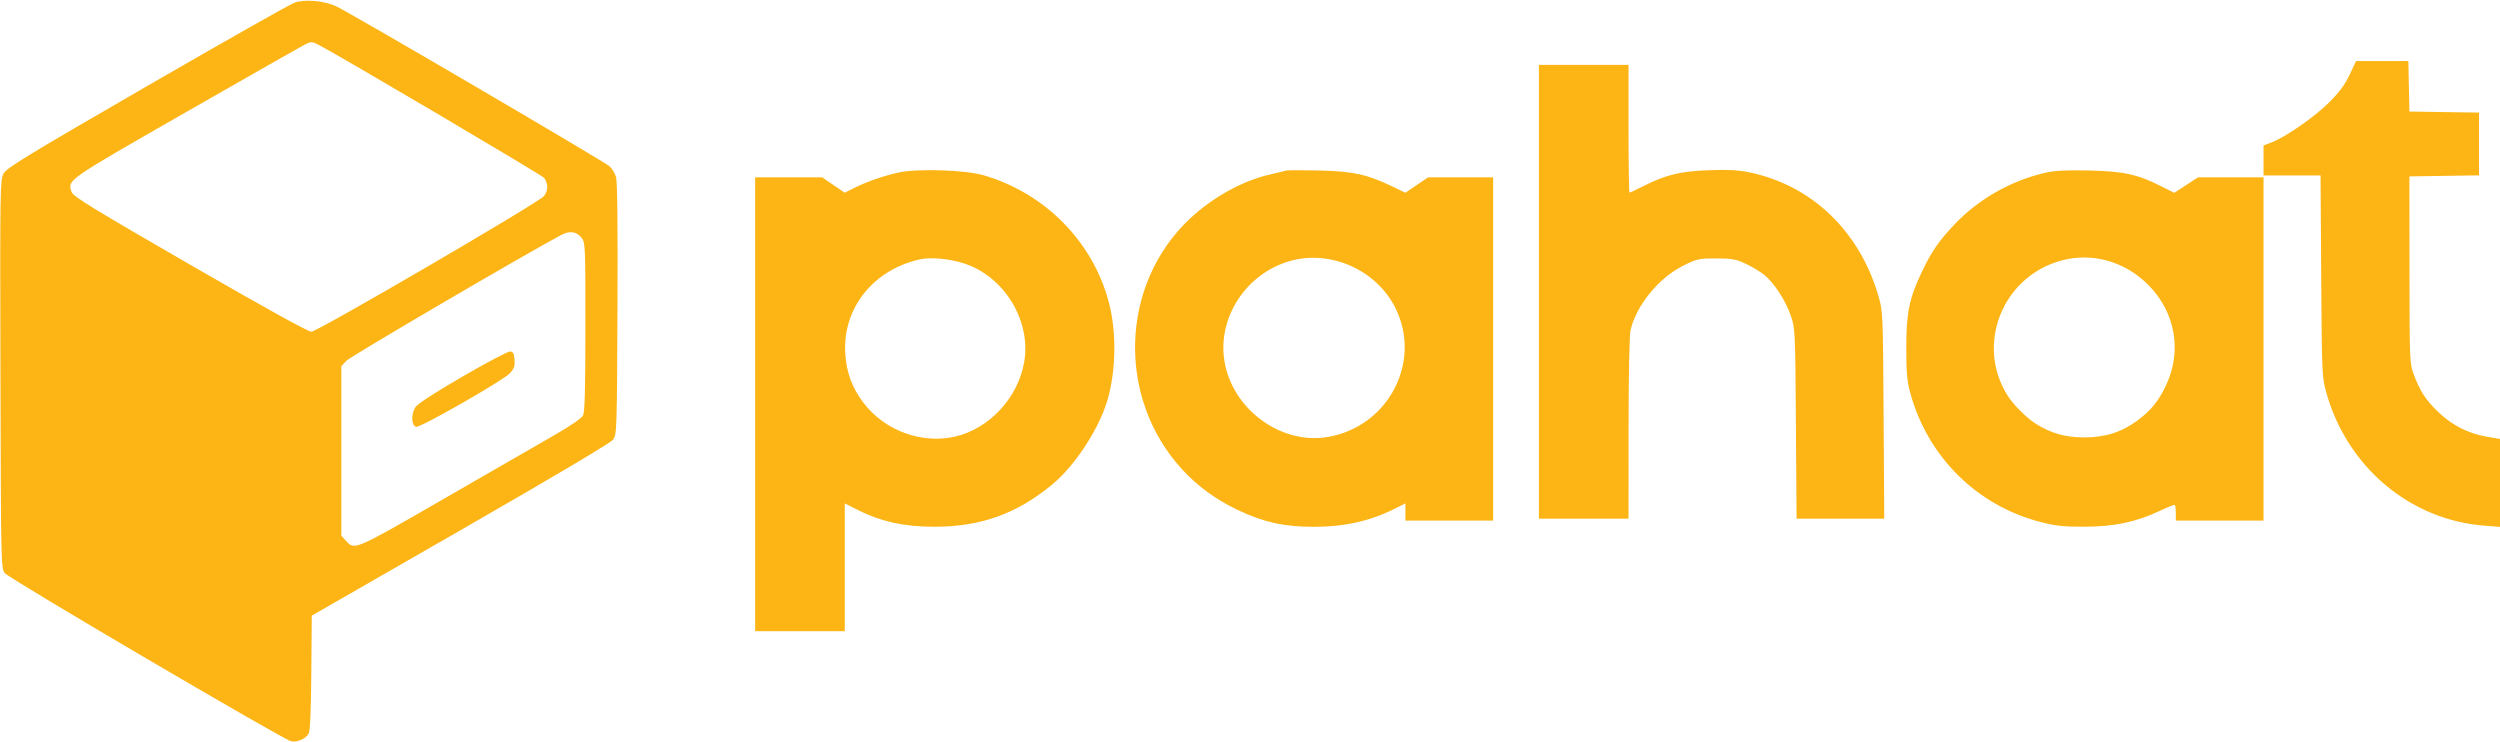<?xml version="1.0" encoding="UTF-8"?>
<svg xmlns="http://www.w3.org/2000/svg" width="1311" height="389" viewBox="0 0 1311 389" fill="none">
  <path fill-rule="evenodd" clip-rule="evenodd" d="M154.5 1.361C152.3 2.105 117.464 21.818 77.086 45.168C13.266 82.073 3.431 88.07 1.825 91.06C0.057 94.35 -0.012 98.923 0.239 196.177C0.495 296.092 0.535 297.9 2.5 300.533C4.595 303.338 148.613 387.909 152.758 388.768C155.848 389.409 160.492 387.328 161.873 384.684C162.636 383.224 163.094 372.611 163.257 352.668L163.5 322.837L241.473 278.06C290.613 249.841 320.196 232.279 321.473 230.569C323.453 227.917 323.507 226.343 323.801 162.177C323.999 119.011 323.748 95.28 323.068 92.94C322.499 90.982 321.014 88.437 319.767 87.285C317.085 84.806 183.849 6.816 176.348 3.334C169.972 0.375 160.063 -0.52 154.5 1.361ZM159.5 23.554C157.85 24.384 129.953 40.259 97.506 58.832C34.284 95.021 35.319 94.298 37.576 100.75C38.38 103.048 48.555 109.282 99.519 138.701C138.139 160.994 161.513 173.92 163.264 173.951C166.318 174.005 282.137 106.481 285.25 102.83C286.212 101.702 287 99.528 287 98C287 96.472 286.212 94.321 285.25 93.221C283.802 91.566 177.617 28.925 167.3 23.639C163.432 21.658 163.274 21.656 159.5 23.554ZM1232.15 39.168C1229.71 44.368 1226.81 48.289 1221.43 53.664C1213.79 61.307 1198.69 71.805 1191.27 74.64L1187 76.272V84.136V92H1201.94H1216.89L1217.24 144.75C1217.57 195.586 1217.67 197.79 1219.8 205.5C1230.69 244.78 1263.7 272.649 1302.91 275.673L1311 276.296V253.239V230.181L1304.1 229.016C1294.55 227.406 1285.99 223.083 1278.84 216.265C1272.14 209.874 1269.1 205.247 1265.8 196.42C1263.63 190.613 1263.58 189.567 1263.54 141.5L1263.5 92.5L1281.75 92.227L1300 91.955V75.5V59.045L1281.75 58.773L1263.5 58.5L1263.22 45.25L1262.94 32L1249.22 32.02L1235.5 32.04L1232.15 39.168ZM807 153V272H830.5H854L854.024 224.75C854.039 196.56 854.457 175.731 855.06 173.115C858.061 160.097 869.943 145.607 882.843 139.235C889.991 135.704 890.924 135.501 899.952 135.518C908.217 135.534 910.284 135.901 915.336 138.252C918.546 139.746 922.908 142.343 925.029 144.023C930.258 148.164 936.508 157.786 939.208 165.85C941.37 172.307 941.444 173.944 941.776 222.25L942.119 272H965.107H988.096L987.762 217.75C987.436 164.742 987.376 163.318 985.143 155.53C975.34 121.351 950.161 97.159 917.319 90.367C911.477 89.159 906.171 88.883 896.019 89.259C881.052 89.813 873.727 91.601 861.775 97.615C858.076 99.477 854.814 101 854.525 101C854.236 101 854 85.925 854 67.5V34H830.5H807V153ZM471 90.495C463.215 92.234 454.246 95.379 447.733 98.654L442.966 101.051L437.038 97.026L431.11 93H413.555H396V212V331H419.5H443V297.487V263.975L450.18 267.591C461.913 273.499 474.177 276.195 489.5 276.232C514.046 276.293 532.886 269.614 551.607 254.215C564.349 243.734 577.432 223.225 581.407 207.5C585.323 192.013 585.361 173.327 581.508 158.646C573.142 126.773 548.114 101.343 515.826 91.909C506.19 89.093 480.856 88.294 471 90.495ZM674.5 89.42C673.95 89.629 670.125 90.564 666 91.5C651.674 94.748 635.827 103.498 623.878 114.76C587.296 149.236 585.5 208.633 619.906 246.16C627.986 254.973 637.67 262.023 649.193 267.482C662.764 273.91 673.581 276.296 689 276.26C705.707 276.222 719.017 273.134 732.817 266.093L737 263.959V268.48V273H760H783V183V93H765.945H748.89L742.945 97.037L736.999 101.075L729.75 97.6C716.784 91.385 709.41 89.804 691.5 89.401C682.7 89.203 675.05 89.211 674.5 89.42ZM1073 90.497C1054.8 94.564 1037.51 104.355 1024.85 117.771C1016.6 126.526 1012.97 131.785 1007.97 142.241C1001.2 156.397 999.619 164.054 999.648 182.5C999.669 195.62 1000.05 199.886 1001.78 206.198C1010.91 239.511 1036.57 264.992 1069.73 273.659C1077.88 275.789 1081.74 276.213 1093 276.213C1108.58 276.213 1120.37 273.716 1132.83 267.781C1136.79 265.897 1140.24 264.576 1140.51 264.845C1140.78 265.113 1141 267.058 1141 269.167V273H1164H1187V183V93H1169.82H1152.64L1146.41 97.058L1140.18 101.117L1133.16 97.581C1120.9 91.408 1113.53 89.807 1095.5 89.403C1084.01 89.146 1077.67 89.455 1073 90.497ZM294.233 123.259C275.009 133.497 183.87 186.849 181.75 189.105L179 192.032V236.46V280.888L181.25 283.407C185.95 288.666 185.17 288.997 233 261.436C257.475 247.332 283.575 232.3 291 228.03C299.086 223.38 304.995 219.311 305.735 217.883C306.66 216.099 306.974 204.419 306.985 171.385C306.999 128.939 306.925 127.175 305.023 124.756C302.341 121.346 298.757 120.849 294.233 123.259ZM482.5 135.983C457.921 141.367 441.726 161.785 443.267 185.448C443.924 195.544 446.809 203.319 452.85 211.272C463.891 225.809 483.377 232.976 500.888 228.939C518.73 224.826 533.723 208.727 537.05 190.109C540.953 168.268 526.598 144.777 505.227 138.031C497.706 135.657 487.987 134.781 482.5 135.983ZM676.398 136.889C653.603 143.415 638.544 166.247 642.038 188.983C645.942 214.393 671.613 233.389 696.322 229.152C728.178 223.689 745.938 189.492 731.606 161.21C721.575 141.414 697.554 130.833 676.398 136.889ZM1081.1 136.583C1050.15 144.908 1035.87 180.519 1052.73 207.355C1055.84 212.293 1062.71 219.162 1067.65 222.265C1075.46 227.178 1082.88 229.302 1092.5 229.38C1103.66 229.47 1112.41 226.747 1120.8 220.571C1127.9 215.345 1132.1 210.156 1135.97 201.847C1144.35 183.852 1140.71 163.608 1126.54 149.379C1114.28 137.069 1097.19 132.257 1081.1 136.583ZM242.5 197.505C227.149 206.429 218.911 211.811 217.729 213.688C215.455 217.298 215.781 223.347 218.274 223.82C220.584 224.258 263.648 199.646 267.304 195.799C269.614 193.367 270.054 192.114 269.804 188.674C269.561 185.344 269.096 184.463 267.5 184.317C266.4 184.216 255.15 190.151 242.5 197.505Z" fill="#FCB514"></path>
</svg>
